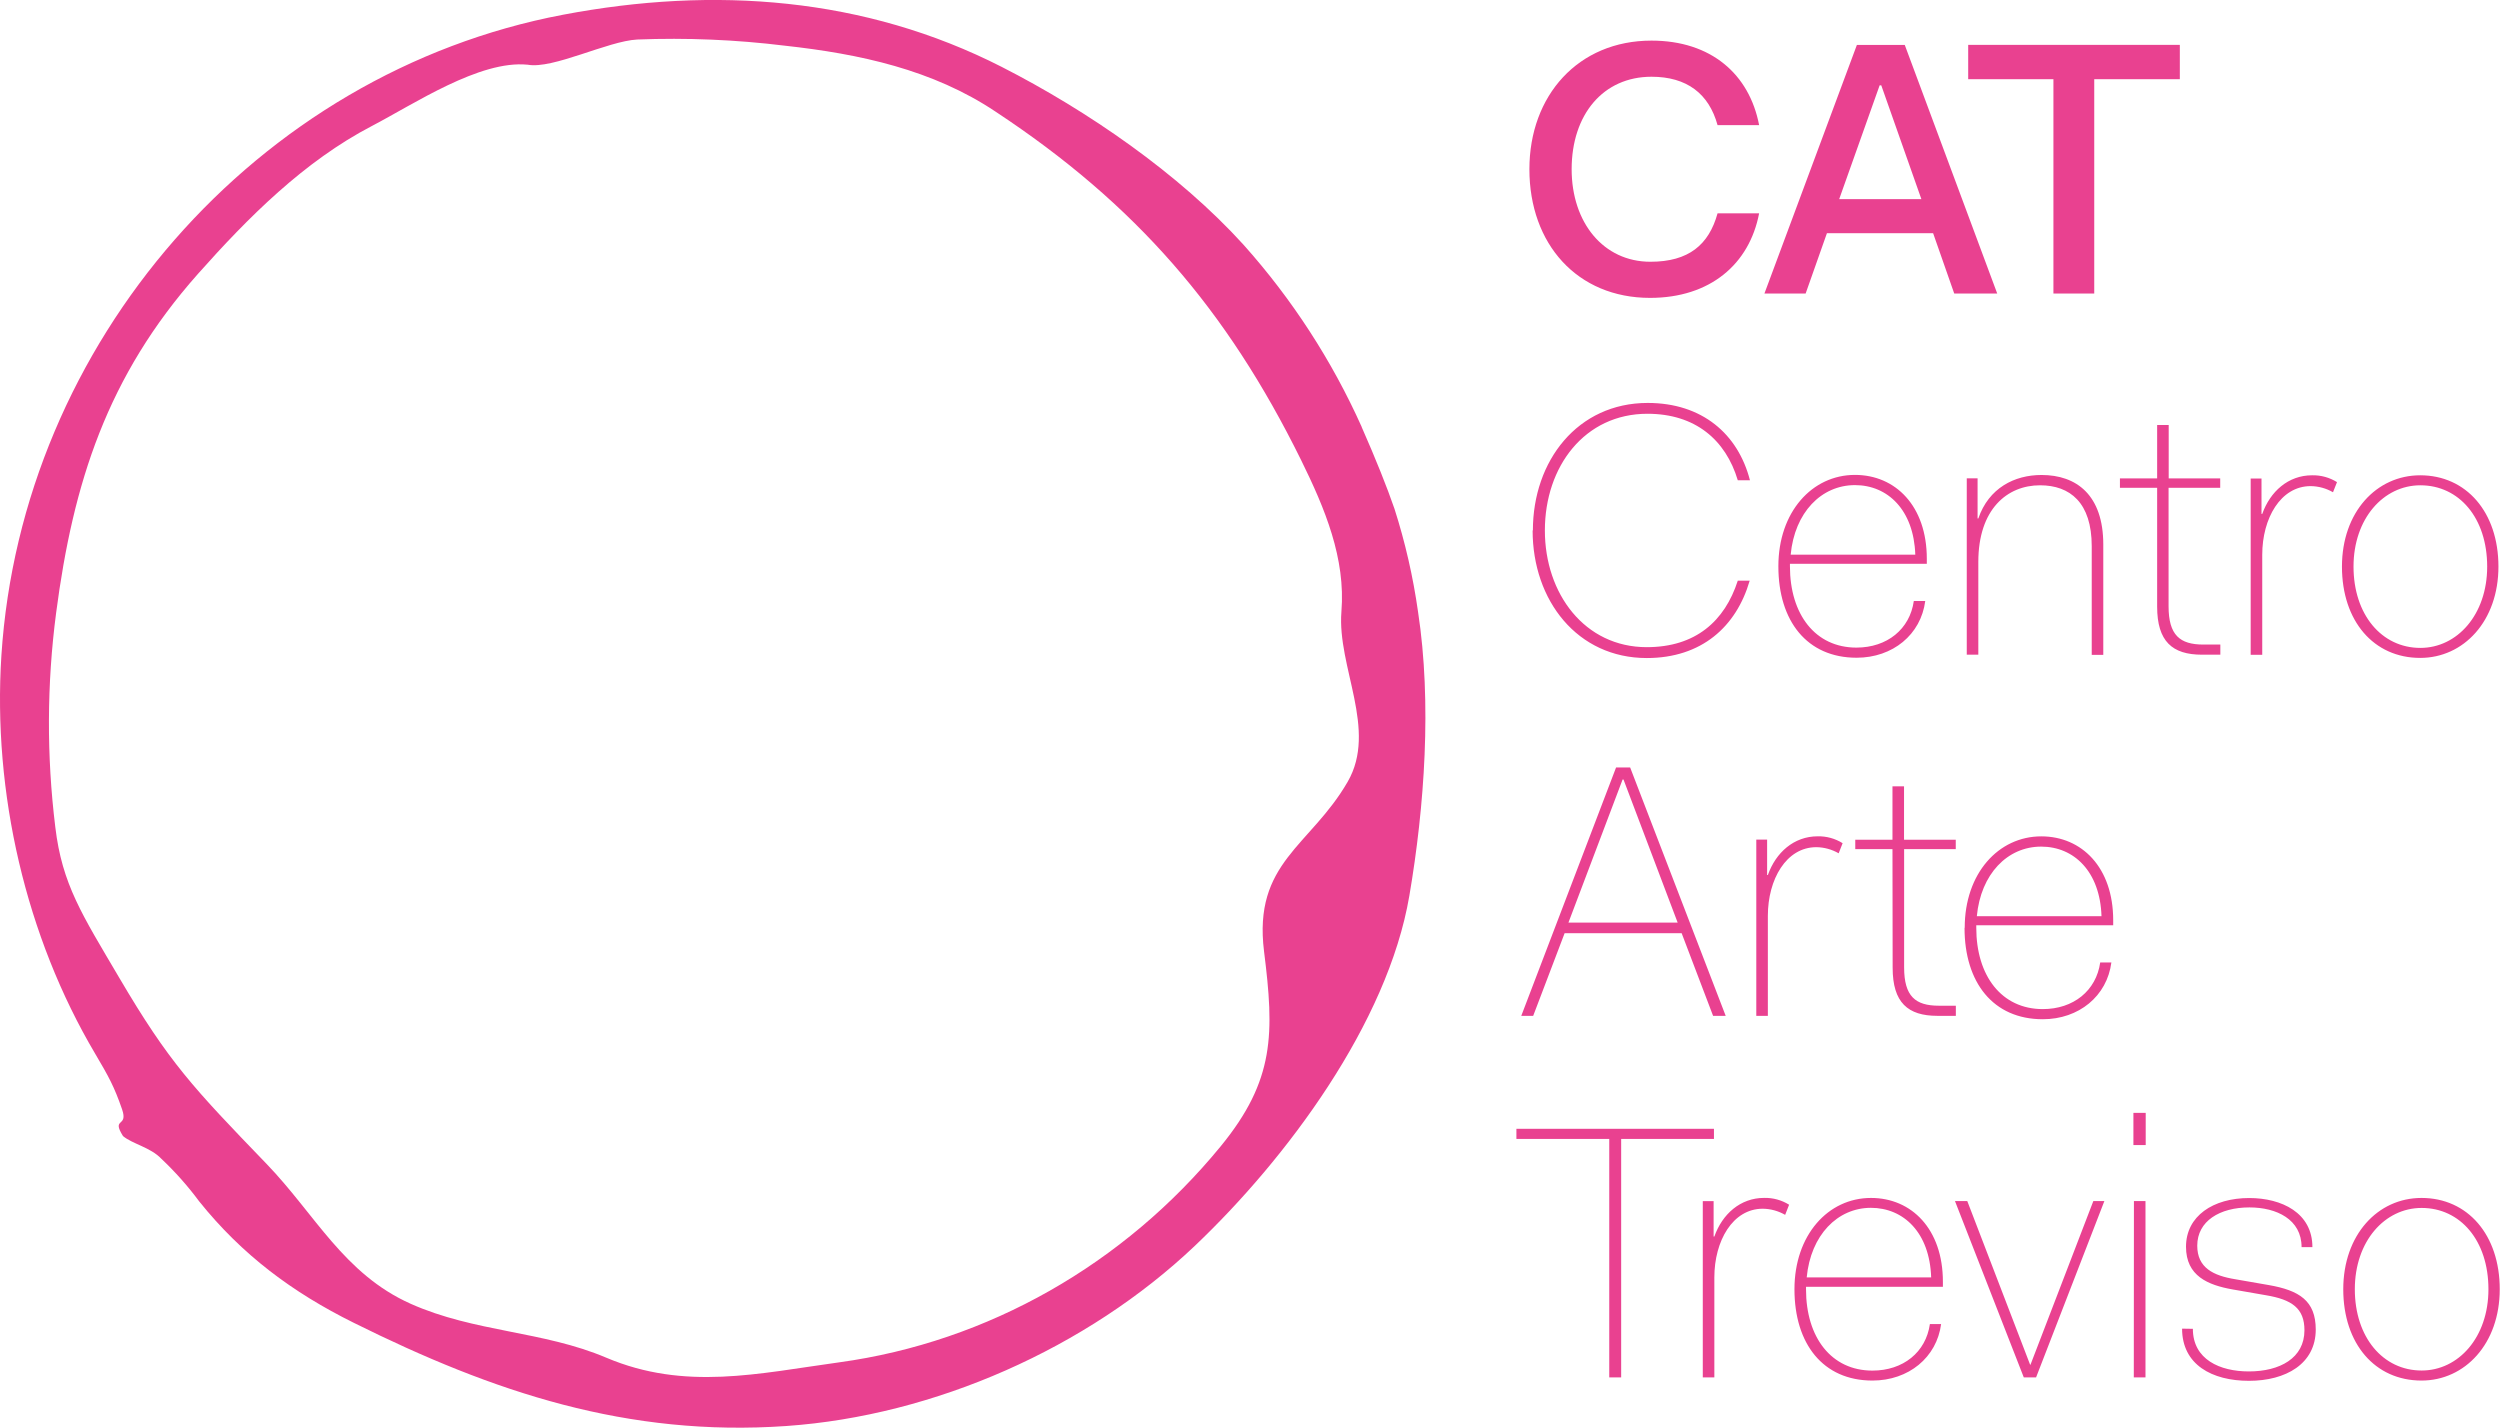 <?xml version="1.0" encoding="UTF-8"?> <svg xmlns="http://www.w3.org/2000/svg" width="429" height="245" viewBox="0 0 429 245" fill="none"><g clip-path="url(#clip0_1_11)"><path d="M233.662 73.278C236.123 78.859 238.025 83.634 239.293 87.312C241.138 93.079 242.49 98.993 243.336 104.988C245.723 120.605 244.447 138.452 241.844 153.711C238.115 175.625 220.706 198.896 205.072 213.752C186.552 231.353 160.319 242.926 134.959 244.702C107.698 246.604 84.732 238.934 60.685 226.981C50.153 221.758 41.553 215.341 34.191 206.171C32.247 203.543 30.073 201.094 27.695 198.852C25.86 196.897 22.69 196.292 21.108 194.949C19.057 191.681 22.056 193.562 20.944 190.346C19.572 186.391 18.654 184.757 16.35 180.848C4.416 160.702 -1.275 135.983 0.239 112.487C3.7 58.825 43.97 12.505 96.614 2.529C122.57 -2.403 148.385 -0.5 171.903 11.483C186.604 18.989 202.29 29.763 213.389 42C221.712 51.311 228.55 61.851 233.662 73.248V73.278ZM90.513 11.102C82.308 10.289 71.03 17.862 63.81 21.623C52.204 27.667 42.597 37.292 33.975 46.991C18.371 64.57 12.546 82.888 9.629 105.19C8.036 117.376 7.988 129.716 9.488 141.914C10.659 151.786 14.09 156.949 20.445 167.753C29.022 182.347 33.124 186.638 45.737 199.717C54.076 208.372 59.014 218.609 70.471 223.728C81.457 228.63 93.183 228.369 104.035 232.98C117.558 238.703 130.141 235.681 143.999 233.778C169.568 230.271 192.907 216.908 209.45 196.733C218.789 185.339 218.677 177.333 216.909 163.254C215.015 147.98 224.86 145.227 231.26 134.155C236.429 125.201 229.44 114.472 230.186 104.973C230.932 95.826 227.374 87.283 223.257 78.926C210.495 53.05 194.839 34.994 170.821 19.146C160.066 11.953 147.513 9.252 134.706 7.842C126.295 6.808 117.814 6.453 109.346 6.782C104.281 7.043 94.861 11.916 90.542 11.102" fill="#E94190"></path><path d="M404.088 221.236C404.088 212.991 409.227 207.283 415.552 207.283C422.183 207.283 427.016 212.864 427.016 221.236C427.016 229.48 421.877 235.181 415.552 235.181C408.921 235.181 404.088 229.48 404.088 221.236ZM402.104 221.236C402.104 230.6 407.556 236.904 415.529 236.904C422.988 236.904 428.955 230.585 428.955 221.236C428.955 211.887 423.443 205.567 415.529 205.567C408.026 205.567 402.104 211.887 402.104 221.236ZM374.446 227.996C374.446 234.189 379.593 236.949 385.918 236.949C392.243 236.949 397.382 234.039 397.382 228.145C397.382 223.191 394.533 221.43 389.327 220.519L383.628 219.527C379.779 218.908 377.049 217.542 377.049 213.759C377.049 209.544 380.898 207.193 386 207.193C390.647 207.193 394.951 209.238 394.951 214.006H396.808C396.808 208.119 391.542 205.582 385.963 205.582C379.765 205.582 375.118 208.678 375.118 213.946C375.118 218.967 378.899 220.519 383.113 221.266L388.812 222.258C393.287 223.004 395.443 224.496 395.443 228.272C395.443 233.047 391.229 235.338 385.903 235.338C380.943 235.338 376.296 233.293 376.296 228.025L374.446 227.996ZM366.16 236.36H368.166V206.104H366.182L366.16 236.36ZM366.093 196.494H368.203V190.973H366.093V196.494ZM347.281 236.36H349.392L361.11 206.104H359.216L348.43 234.189H348.37L337.585 206.104H335.474L347.281 236.36ZM321.034 207.261C326.68 207.261 331.141 211.536 331.387 219.199H310.032C310.718 211.946 315.306 207.261 321.064 207.261H321.034ZM307.929 221.236C307.929 230.6 312.822 236.904 321.31 236.904C327.516 236.904 332.349 232.935 333.095 227.205H331.17C330.492 232.04 326.583 235.196 321.31 235.196C314.246 235.196 309.913 229.495 309.913 221.251V220.818H333.401V219.945C333.401 210.894 328.008 205.567 321.064 205.567C313.687 205.567 307.929 211.946 307.929 221.236ZM292.198 236.36H294.182V219.199C294.182 212.931 297.337 207.417 302.484 207.417C303.836 207.432 305.161 207.794 306.333 208.469L307.011 206.731C305.729 205.932 304.241 205.525 302.73 205.559C298.643 205.559 295.54 208.343 294.182 212.193H294.056V206.112H292.198V236.36ZM260.215 195.442H276.147V236.36H278.191V195.442H294.115V193.703H260.215V195.442Z" fill="#E94190"></path><path d="M350.265 145.279C355.904 145.279 360.372 149.562 360.618 157.218H339.226C339.905 149.965 344.492 145.279 350.258 145.279H350.265ZM337.115 159.232C337.115 168.596 342.016 174.901 350.541 174.901C356.732 174.901 361.565 170.931 362.311 165.164H360.394C359.708 169.999 355.807 173.162 350.541 173.162C343.47 173.162 339.129 167.454 339.129 159.21V158.777H362.624V157.911C362.624 148.853 357.232 143.519 350.287 143.519C342.911 143.519 337.145 149.905 337.145 159.187L337.115 159.232ZM324.778 166.067C324.778 172.036 327.381 174.319 332.461 174.319H335.623V172.58H332.714C328.679 172.58 326.747 170.969 326.747 166.007V145.712H335.608V144.101H326.732V134.931H324.748V144.101H318.364V145.712H324.748L324.778 166.067ZM301.38 174.319H303.364V157.158C303.364 150.89 306.527 145.376 311.673 145.376C313.023 145.39 314.346 145.753 315.514 146.428L316.193 144.69C314.913 143.89 313.428 143.481 311.919 143.511C307.824 143.511 304.729 146.302 303.364 150.152H303.237V144.071H301.38V174.319ZM278.593 133.767L287.887 158.322H269.143L278.437 133.767H278.593ZM261.05 174.319H263.094L268.487 160.142H288.573L293.966 174.319H296.129L279.735 131.7H277.318L261.05 174.319Z" fill="#E94190"></path><path d="M403.864 97.228C403.864 88.984 409.01 83.276 415.336 83.276C421.966 83.276 426.8 88.857 426.8 97.228C426.8 105.473 421.653 111.181 415.336 111.181C408.697 111.181 403.864 105.473 403.864 97.228ZM401.88 97.228C401.88 106.592 407.34 112.897 415.306 112.897C422.765 112.897 428.732 106.57 428.732 97.228C428.732 87.887 423.212 81.56 415.306 81.56C407.802 81.56 401.88 87.879 401.88 97.228ZM386.216 112.36H388.2V95.199C388.2 88.939 391.356 83.418 396.502 83.418C397.852 83.431 399.175 83.794 400.343 84.47L401.03 82.731C399.747 81.932 398.259 81.525 396.748 81.56C392.661 81.56 389.558 84.35 388.2 88.193H388.074V82.112H386.216V112.36ZM370.165 104.093C370.165 110.062 372.768 112.345 377.848 112.345H381.01V110.607H378.094C374.066 110.607 372.127 108.995 372.127 104.033V83.709H380.988V82.097H372.149V72.927H370.165V82.097H363.78V83.709H370.165V104.093ZM337.496 112.345H339.48V96.423C339.48 87.372 344.432 83.276 350.071 83.276C355.218 83.276 358.94 86.26 358.94 93.722V112.375H360.924V93.446C360.924 84.955 356.336 81.507 350.325 81.507C345.67 81.507 341.27 83.746 339.48 88.969H339.353V82.082H337.496V112.345ZM318.312 83.246C323.95 83.246 328.411 87.529 328.664 95.184H307.28C307.959 87.932 312.546 83.246 318.312 83.246ZM305.169 97.199C305.169 106.563 310.07 112.867 318.595 112.867C324.793 112.867 329.627 108.898 330.372 103.13H328.411C327.732 107.965 323.824 111.129 318.558 111.129C311.494 111.129 307.153 105.421 307.153 97.176V96.743H330.641V95.878C330.641 86.82 325.256 81.493 318.312 81.493C310.935 81.493 305.169 87.879 305.169 97.161V97.199ZM262.997 91.028C262.997 103.056 270.68 112.92 282.584 112.92C292.004 112.92 297.956 107.525 300.246 99.646H298.203C295.965 106.592 290.953 111.054 282.584 111.054C271.925 111.054 265.1 101.877 265.1 91.028C265.1 80.052 271.925 71.002 282.703 71.002C290.908 71.002 296.129 75.479 298.203 82.41H300.291C298.247 74.472 292.086 69.144 282.748 69.144C270.724 69.144 263.042 79.06 263.042 91.028" fill="#E94190"></path><path d="M337.742 13.587H352.368V50.371H359.372V13.587H374.059V7.7H337.742V13.587ZM322.824 14.639L329.709 34.173H315.604L322.548 14.639H322.824ZM302.775 50.371H309.846L313.501 40.015H331.722L335.347 50.371H342.724L326.859 7.715H318.64L302.775 50.371ZM262.445 29.04C262.445 41.873 270.65 51.117 283.151 51.117C293.436 51.117 300.194 45.35 301.865 36.605H294.734C293.243 42 289.782 44.917 283.21 44.917C275.147 44.917 269.695 38.202 269.695 29.04C269.695 19.675 275.088 13.169 283.397 13.169C289.468 13.169 293.25 16.079 294.734 21.474H301.865C300.194 12.736 293.623 6.969 283.397 6.969C270.814 6.969 262.445 16.392 262.445 29.04" fill="#E94190"></path></g><defs><clipPath id="clip0_1_11"><rect width="429" height="245" fill="white"></rect></clipPath></defs></svg> 